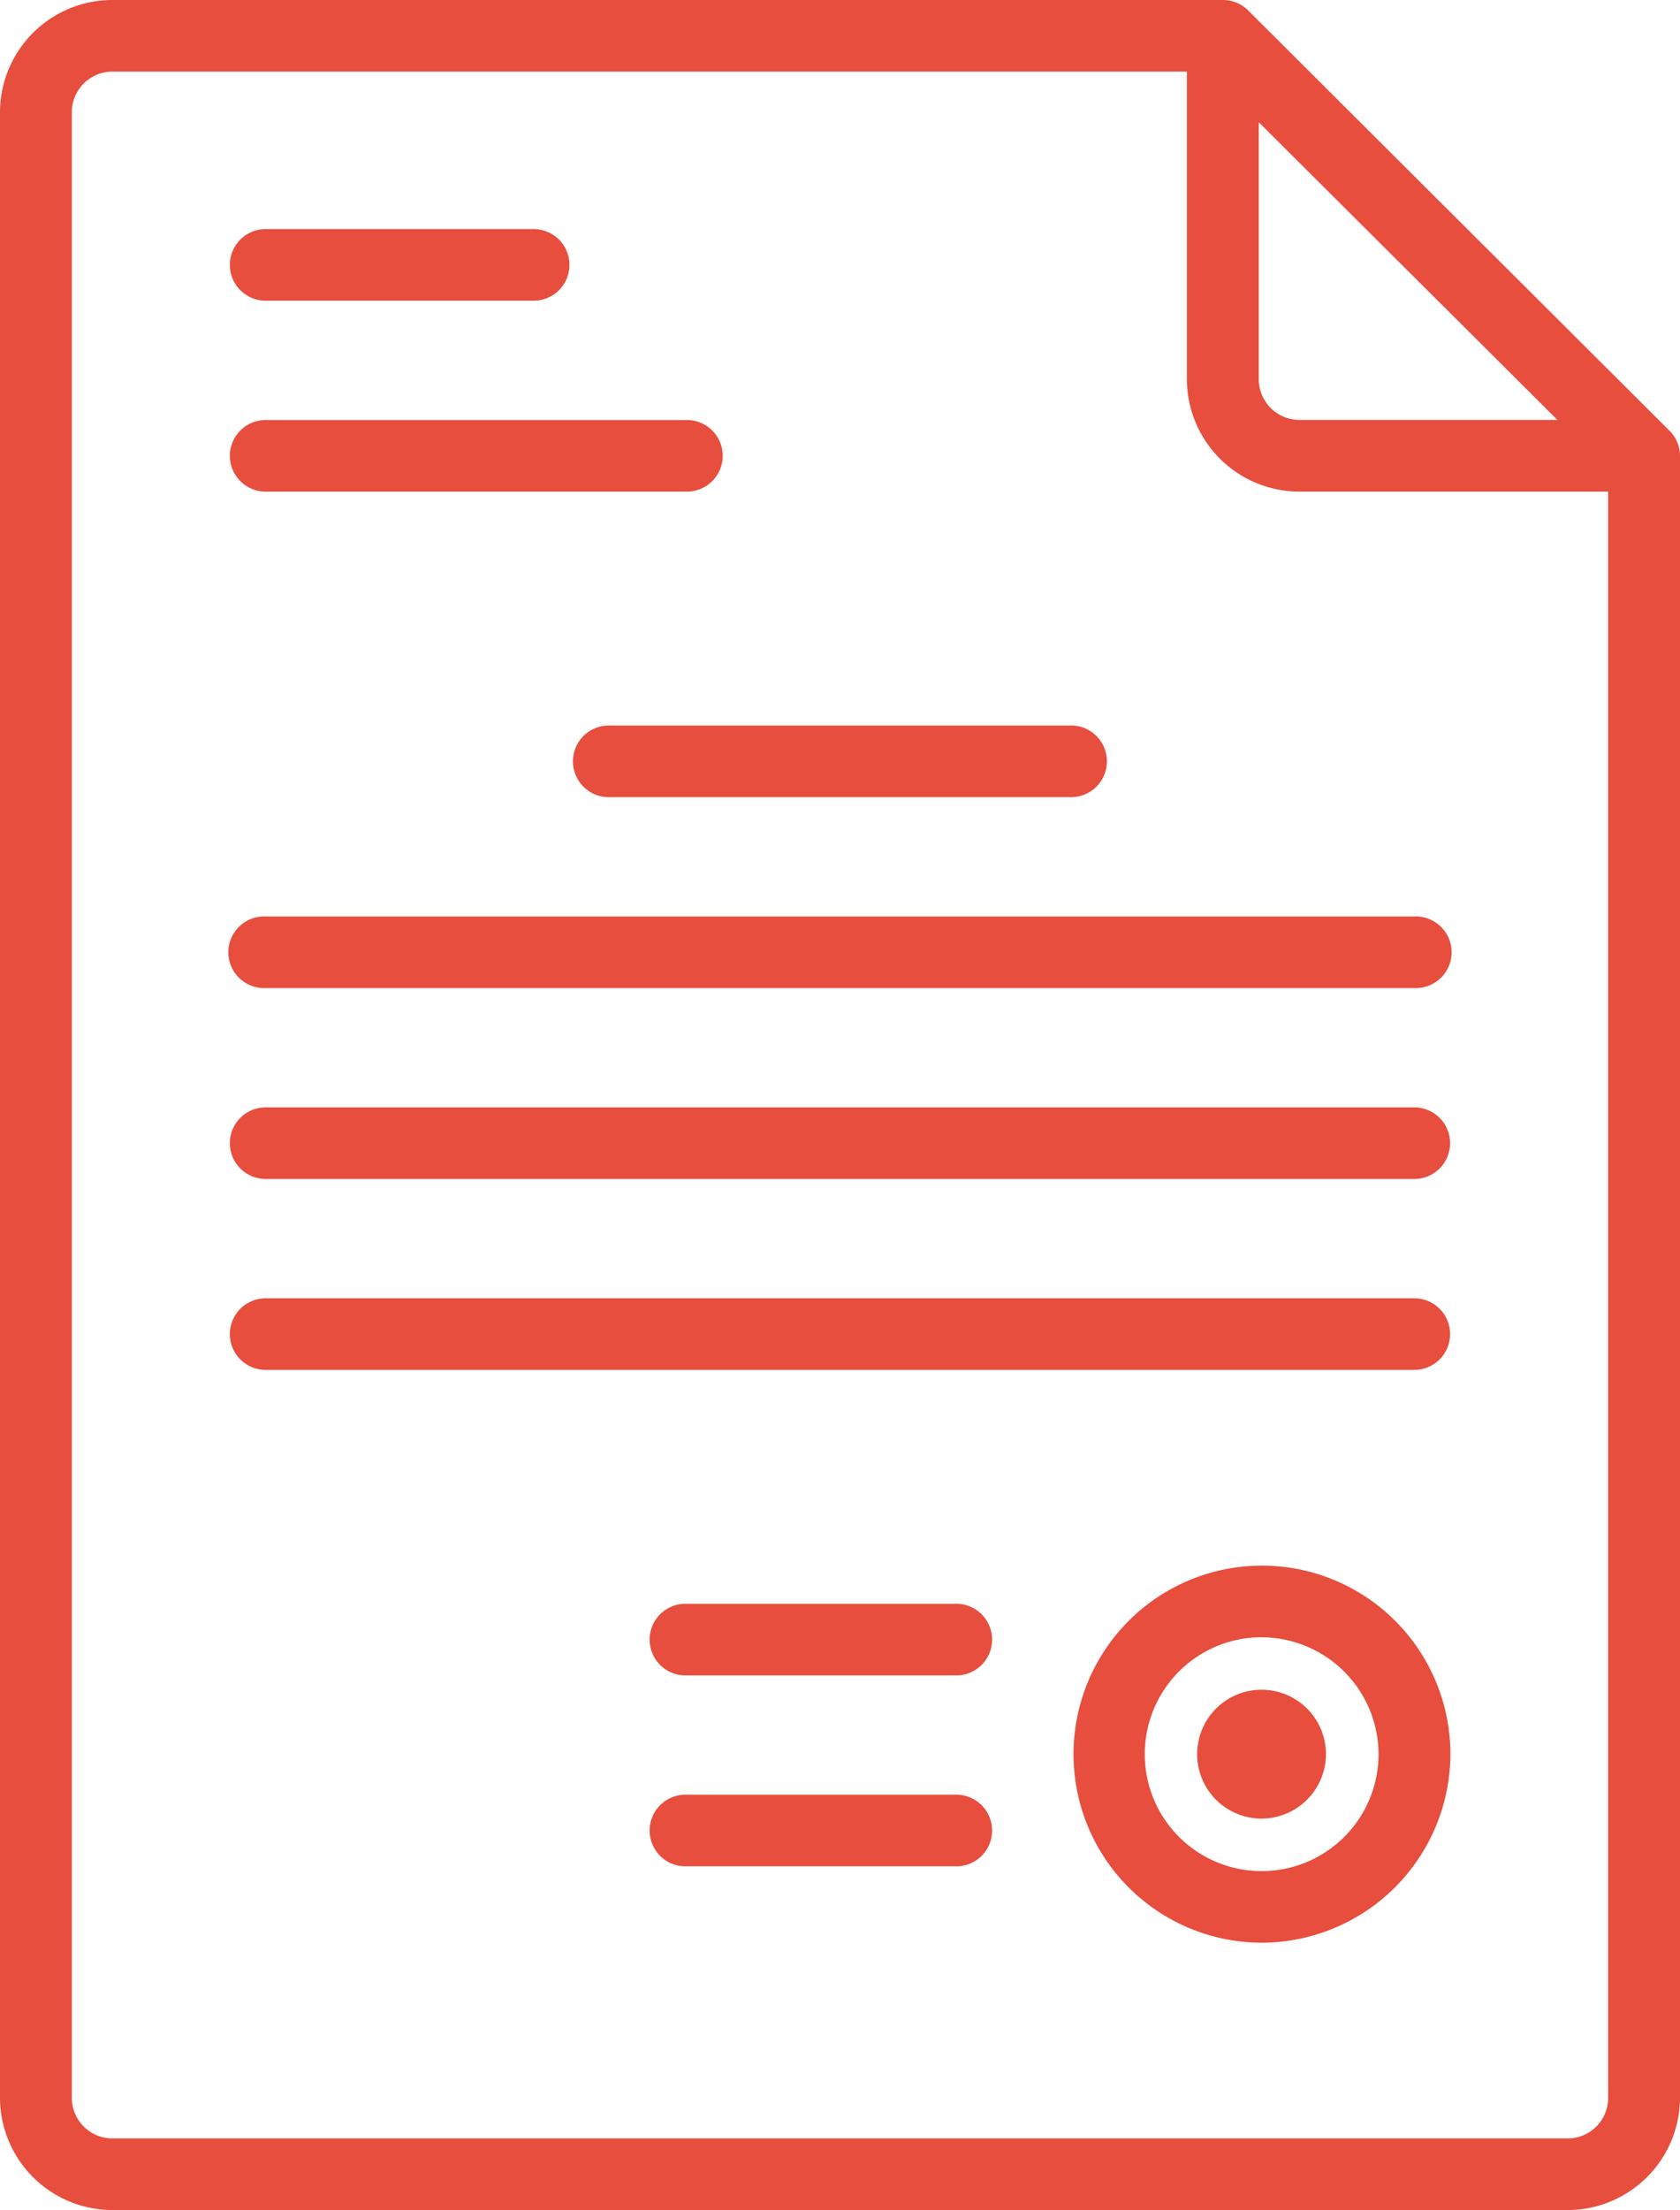 <svg xmlns="http://www.w3.org/2000/svg" width="54" height="71" viewBox="0 0 54 71">
  <defs>
    <style>
      .cls-1 {
        fill: #e74e3e;
        fill-rule: evenodd;
      }
    </style>
  </defs>
  <path id="Фигура_68" data-name="Фигура 68" class="cls-1" d="M1028.38,693H981.615A3.614,3.614,0,0,1,978,689.4V625.6a3.613,3.613,0,0,1,3.615-3.6h35.695a1.143,1.143,0,0,1,.81.336l13.54,13.5a1.135,1.135,0,0,1,.34.813V689.4A3.614,3.614,0,0,1,1028.38,693Zm-9.92-67.074v8.265a1.31,1.31,0,0,0,1.31,1.3h8.29Zm11.23,11.868h-9.92a3.619,3.619,0,0,1-3.62-3.6V624.3H981.615a1.307,1.307,0,0,0-1.307,1.3V689.4a1.307,1.307,0,0,0,1.307,1.3h46.765a1.3,1.3,0,0,0,1.31-1.3v-51.6Zm-11.15,46.618a6.057,6.057,0,1,1,6.08-6.057A6.077,6.077,0,0,1,1018.54,684.412Zm0-9.814a3.757,3.757,0,1,0,3.77,3.757A3.767,3.767,0,0,0,1018.54,674.6Zm0,5.827a2.07,2.07,0,1,1,2.08-2.07A2.075,2.075,0,0,1,1018.54,680.425Zm4.92-14.415H986.538a1.15,1.15,0,1,1,0-2.3h36.922A1.15,1.15,0,1,1,1023.46,666.01Zm0-6.134H986.538a1.15,1.15,0,1,1,0-2.3h36.922A1.15,1.15,0,1,1,1023.46,659.876Zm0-6.133H986.538a1.151,1.151,0,1,1,0-2.3h36.922A1.151,1.151,0,1,1,1023.46,653.743Zm-11.08-6.134H997.615a1.151,1.151,0,1,1,0-2.3h14.765A1.151,1.151,0,1,1,1012.38,647.609Zm-12.3-9.815H986.538a1.15,1.15,0,1,1,0-2.3h13.542A1.15,1.15,0,0,1,1000.08,637.794Zm-4.926-6.134h-8.616a1.15,1.15,0,1,1,0-2.3h8.616A1.15,1.15,0,1,1,995.154,631.66Zm4.926,41.864h8.61a1.151,1.151,0,1,1,0,2.3h-8.61A1.151,1.151,0,1,1,1000.08,673.524Zm0,6.134h8.61a1.151,1.151,0,1,1,0,2.3h-8.61A1.151,1.151,0,1,1,1000.08,679.658Z" transform="translate(-978 -622)"/>
</svg>
